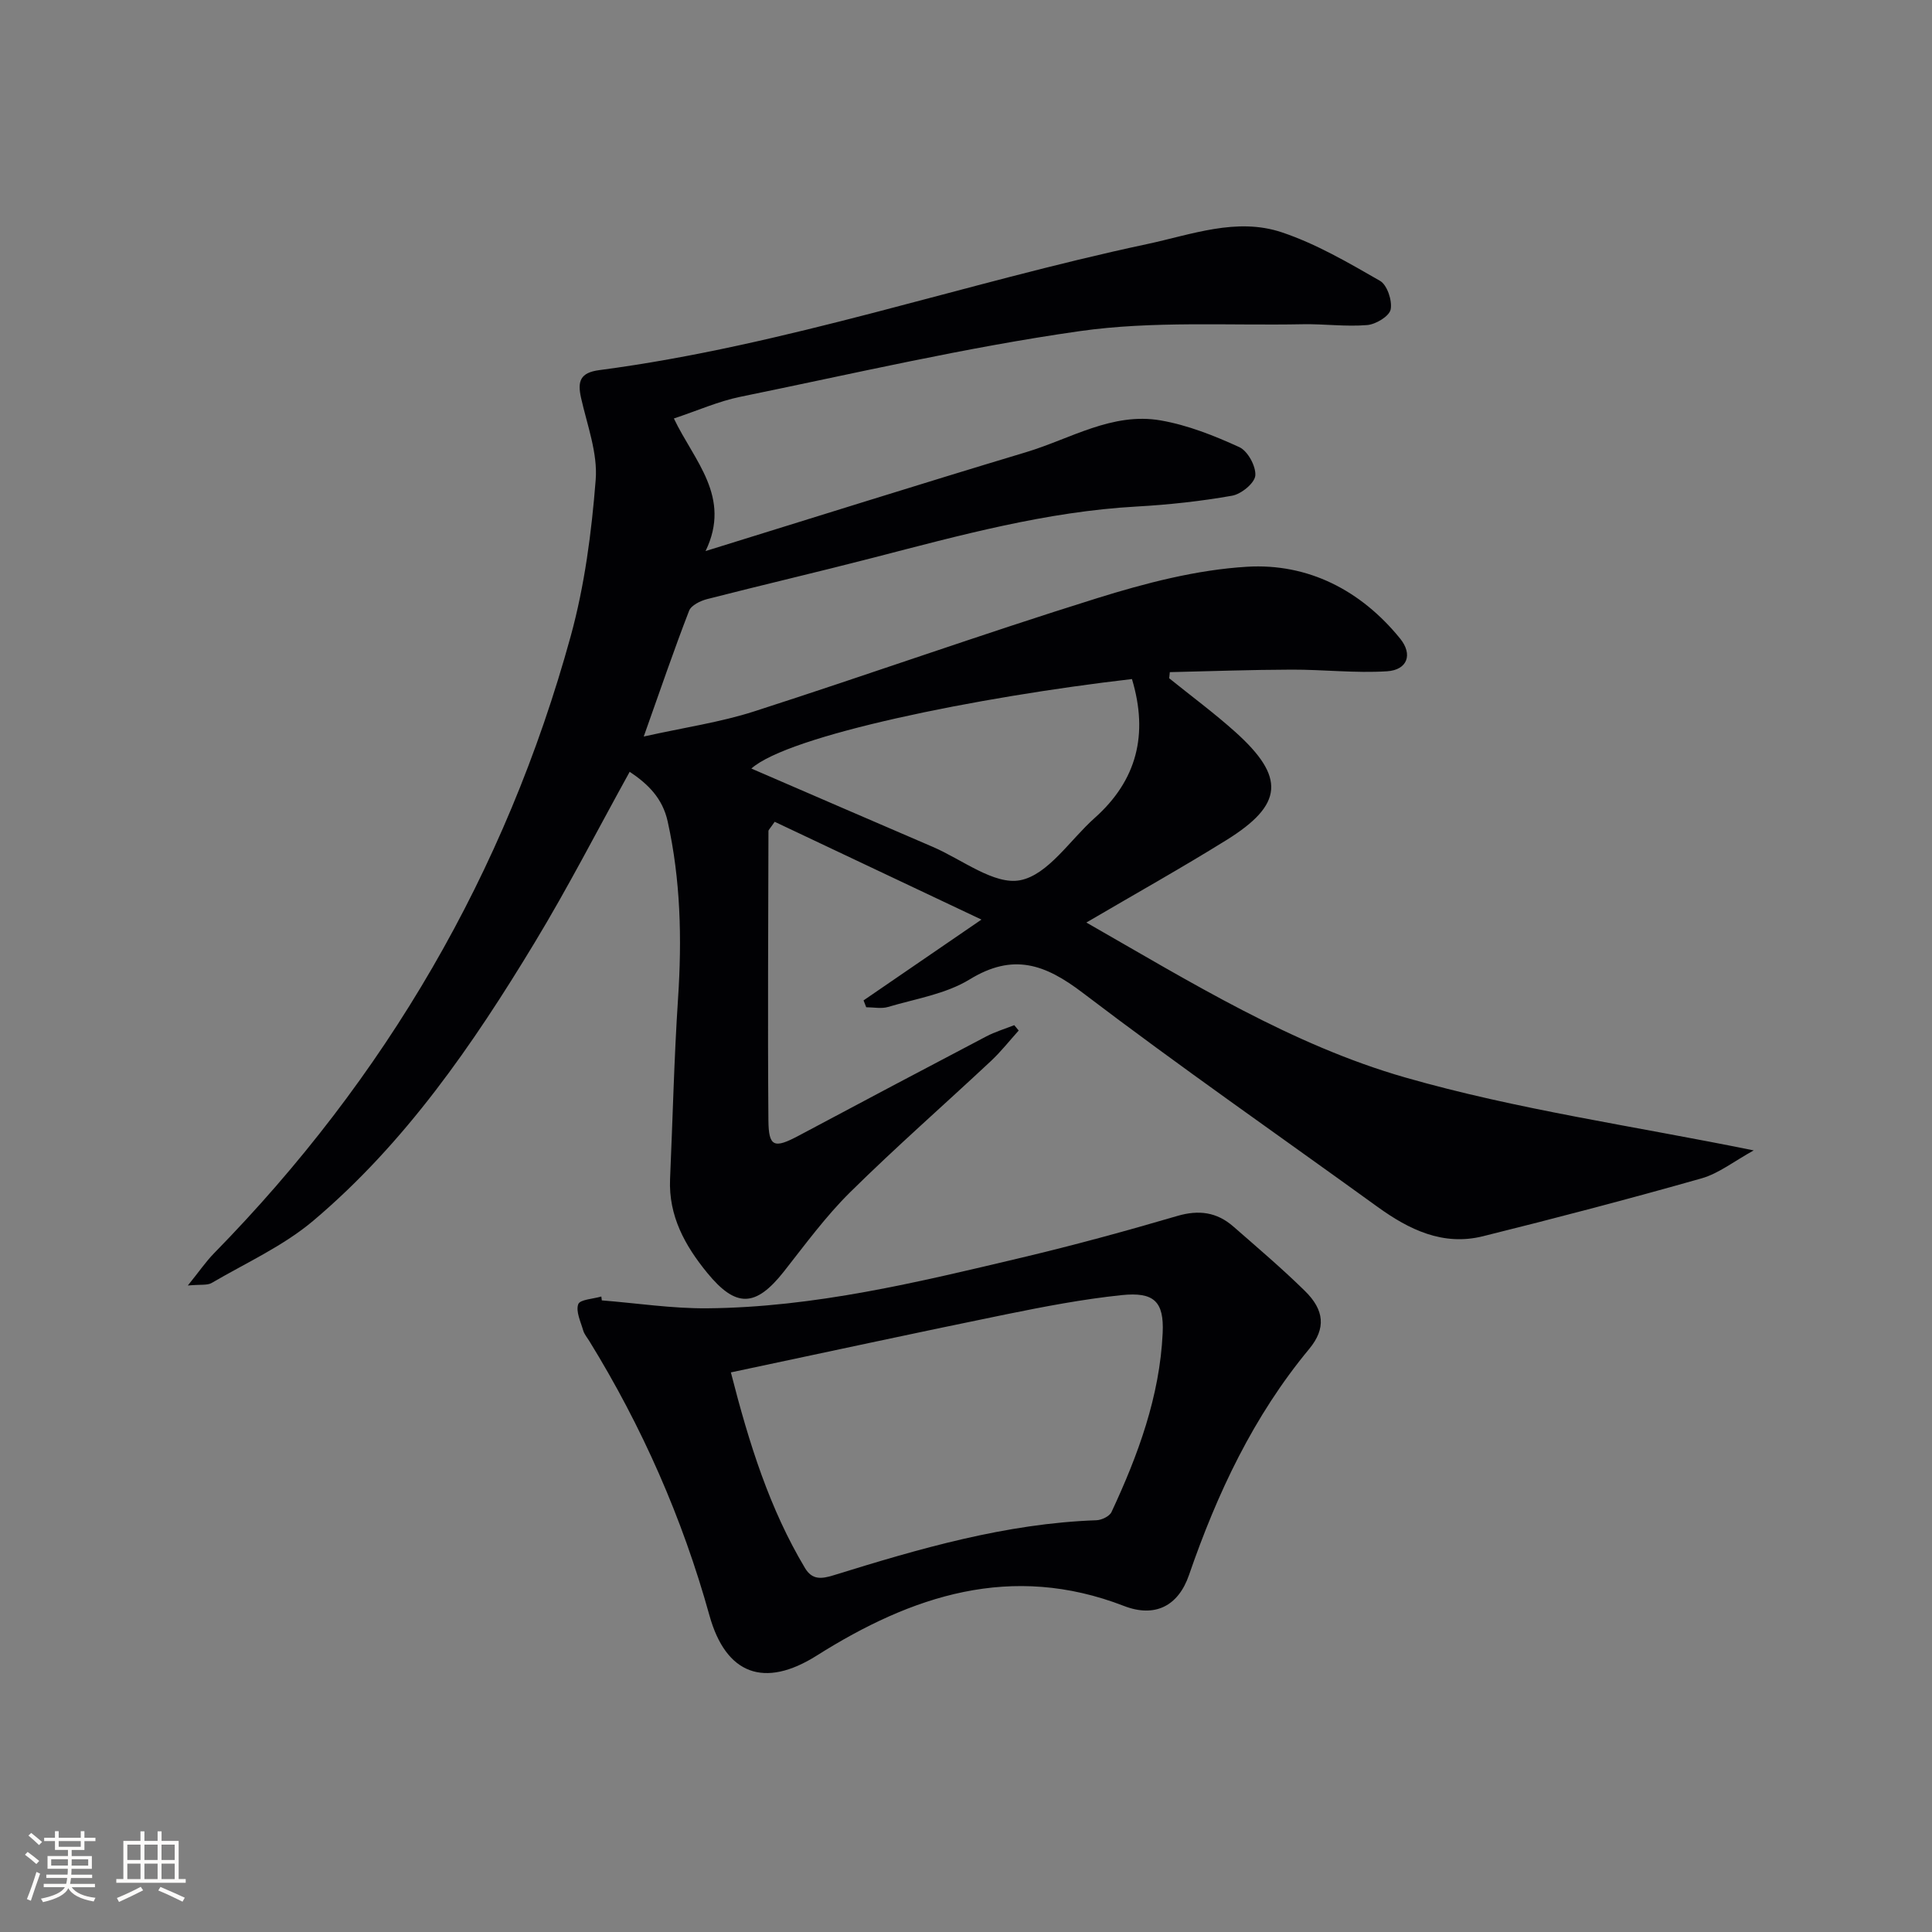 <svg enable-background="new 0 0 400 400" viewBox="0 0 400 400" xmlns="http://www.w3.org/2000/svg"><rect x="0" y="0" width="400" height="400" fill="#808080" stroke="none"/><path d="m133.28 152.49c8.48-1.89 15.87-2.95 22.88-5.21 23.7-7.63 47.16-16 70.92-23.41 10.09-3.15 20.63-5.9 31.1-6.53 12.62-.76 23.58 4.86 31.7 14.87 2.67 3.29 1.51 6.49-2.69 6.77-6.55.42-13.16-.36-19.75-.34-8.42.02-16.83.33-25.24.52-.04.42-.09.85-.13 1.27 4.57 3.69 9.31 7.19 13.68 11.11 10.42 9.36 9.99 15.05-1.85 22.4-9.29 5.77-18.85 11.12-28.98 17.06 21.62 12.36 42.59 25.36 66.02 32.08 23.1 6.63 47.13 10.01 72.15 15.1-4.08 2.24-7.23 4.77-10.81 5.79-15.01 4.26-30.11 8.22-45.25 11.98-8.27 2.06-15.3-1.36-21.85-6.1-20.36-14.73-41.01-29.08-61-44.29-7.8-5.94-14.4-8.31-23.43-2.78-4.95 3.03-11.18 4-16.89 5.7-1.39.41-3.01.06-4.52.06-.18-.47-.37-.95-.55-1.42 7.69-5.27 15.38-10.54 24.41-16.73-15.14-7.16-29.07-13.75-42.81-20.25-.97 1.42-1.29 1.67-1.29 1.92-.04 19.95-.17 39.9-.01 59.85.04 5.59 1.2 5.93 6.31 3.2 12.91-6.89 25.85-13.73 38.8-20.53 1.83-.96 3.86-1.57 5.79-2.33.31.37.61.74.92 1.11-1.89 2.1-3.65 4.34-5.7 6.27-9.72 9.09-19.74 17.87-29.21 27.22-5.06 5-9.31 10.83-13.73 16.44-5.81 7.35-9.88 7.53-15.83.26-4.62-5.64-8.04-11.8-7.71-19.45.55-12.45.83-24.92 1.65-37.35.82-12.35.54-24.56-2.15-36.7-1.06-4.78-4.05-7.72-7.86-10.26-6.62 11.97-12.75 23.93-19.69 35.39-12.78 21.13-26.79 41.48-45.82 57.56-6.22 5.25-13.94 8.73-21.05 12.89-.89.52-2.22.27-4.92.52 2.34-2.89 3.74-4.96 5.46-6.71 35.53-36.27 60.35-78.79 73.81-127.73 2.88-10.49 4.32-21.5 5.17-32.37.44-5.55-1.77-11.34-3.03-16.97-.77-3.44-.18-5.22 3.77-5.74 38.63-5.07 75.45-18.01 113.39-26.09 9.21-1.96 18.56-5.58 27.93-2.44 7.11 2.38 13.77 6.28 20.32 10.04 1.49.85 2.57 4.11 2.21 5.93-.28 1.4-3.06 3.08-4.85 3.23-4.4.37-8.88-.25-13.32-.17-15.42.3-31.05-.73-46.22 1.43-23.6 3.36-46.9 8.82-70.29 13.6-4.49.92-8.78 2.84-13.72 4.48 4.16 8.77 12 16.21 6.56 27.45 22.97-7.11 44.63-13.94 66.39-20.48 9.14-2.75 17.81-8.3 27.82-6.57 5.6.97 11.09 3.15 16.29 5.53 1.75.8 3.47 3.95 3.32 5.88-.13 1.57-2.91 3.85-4.8 4.18-6.51 1.15-13.14 1.87-19.74 2.24-18.72 1.04-36.65 5.97-54.65 10.62-11.41 2.95-22.9 5.62-34.32 8.55-1.39.36-3.28 1.28-3.72 2.41-3.1 8-5.87 16.13-9.39 26.04zm101.08-11.9c-32.23 3.73-71.11 11.66-78.8 18.53 12.3 5.31 24.92 10.79 37.57 16.22 6.06 2.6 12.72 7.95 18.1 6.9 5.75-1.12 10.3-8.33 15.39-12.87 8.73-7.77 11.2-17.28 7.74-28.78z" fill="#010104"/><path d="m124.6 269.23c7.27.58 14.54 1.7 21.8 1.64 22.24-.19 43.73-5.42 65.2-10.51 10.79-2.56 21.51-5.49 32.15-8.61 4.46-1.31 8.19-.79 11.59 2.18 5.01 4.38 10.09 8.69 14.83 13.35 4.02 3.94 4.41 7.75.88 12.01-11.54 13.91-19.04 29.87-24.88 46.8-2.21 6.41-7.04 8.9-13.48 6.4-23.3-9.01-43.91-2.14-63.59 10.28-10.83 6.84-18.81 3.95-22.22-8.32-5.59-20.13-13.94-39.07-24.9-56.85-.44-.71-1.02-1.38-1.24-2.16-.52-1.81-1.56-3.93-1.02-5.42.35-.98 3.1-1.09 4.78-1.59.04.26.07.53.1.8zm26.72 14.91c3.81 14.89 8.03 28.26 15.34 40.5 1.47 2.46 3.35 2.31 5.97 1.49 17.76-5.51 35.6-10.72 54.39-11.38 1.08-.04 2.7-.82 3.11-1.71 5.5-11.78 9.98-23.94 10.59-37.06.3-6.54-1.81-8.53-8.49-7.84-8.06.84-16.07 2.38-24.03 4-18.65 3.81-37.26 7.85-56.88 12z" fill="#010104"/><g fill="#fcfbfa"><path d="m5.17 384 .55-.58c.85.61 1.65 1.24 2.4 1.87l-.59.64c-.83-.73-1.62-1.38-2.36-1.93m1.22 9.53-.82-.34c.71-1.76 1.37-3.64 1.98-5.63.24.13.5.25.76.36-.6 1.67-1.24 3.54-1.92 5.61m-.5-13.5.57-.54c.56.44 1.31 1.06 2.26 1.87l-.64.64c-.68-.66-1.41-1.32-2.19-1.97m3.25.46h2.24v-1.36h.77v1.36h4.57v-1.36h.76v1.36h2.28v.69h-2.28v1.84h-2.64v1.26h4.18v2.64h-4.21c0 .45-.02.86-.05 1.21h4.32v.69h-4.38c-.04.34-.1.75-.19 1.22h5.15v.69h-4.82c.87 1.19 2.51 1.92 4.93 2.19-.17.31-.3.57-.37.76-2.77-.49-4.52-1.41-5.26-2.76-.56 1.26-2.3 2.23-5.24 2.9-.12-.25-.26-.48-.43-.72 2.73-.55 4.38-1.34 4.96-2.38h-4.38v-.69h4.65c.1-.38.17-.79.21-1.22h-4.32v-.69h4.4c.03-.34.05-.75.05-1.21h-4.2v-2.64h4.23v-1.26h-2.69v-1.84h-2.24zm1.46 4.46v1.29h3.45c.01-.4.02-.57.01-.53v-.32-.45h-3.46zm1.55-2.59h4.57v-1.19h-4.57zm6.11 2.59h-3.42v.77c-.01.19-.01.37-.02.53h3.44z"/><path d="m32.63 379.16h.82v1.98h3.54v7.89h1.46v.78h-14.37v-.78h1.46v-7.89h3.54v-1.98h.82v1.98h2.73zm-3.49 11.48.5.73c-1.61.82-3.28 1.63-5 2.41-.13-.27-.28-.55-.44-.82 1.75-.72 3.4-1.49 4.94-2.32m-2.78-5.55h2.73v-3.18h-2.73zm0 3.95h2.73v-3.2h-2.73zm3.54-3.95h2.73v-3.18h-2.73zm0 3.95h2.73v-3.2h-2.73zm7.89 4.68c-1.84-.92-3.51-1.7-5.02-2.32l.45-.73c1.89.8 3.57 1.55 5.04 2.23zm-1.62-11.81h-2.73v3.18h2.73zm-2.73 7.13h2.73v-3.2h-2.73z"/></g></svg>